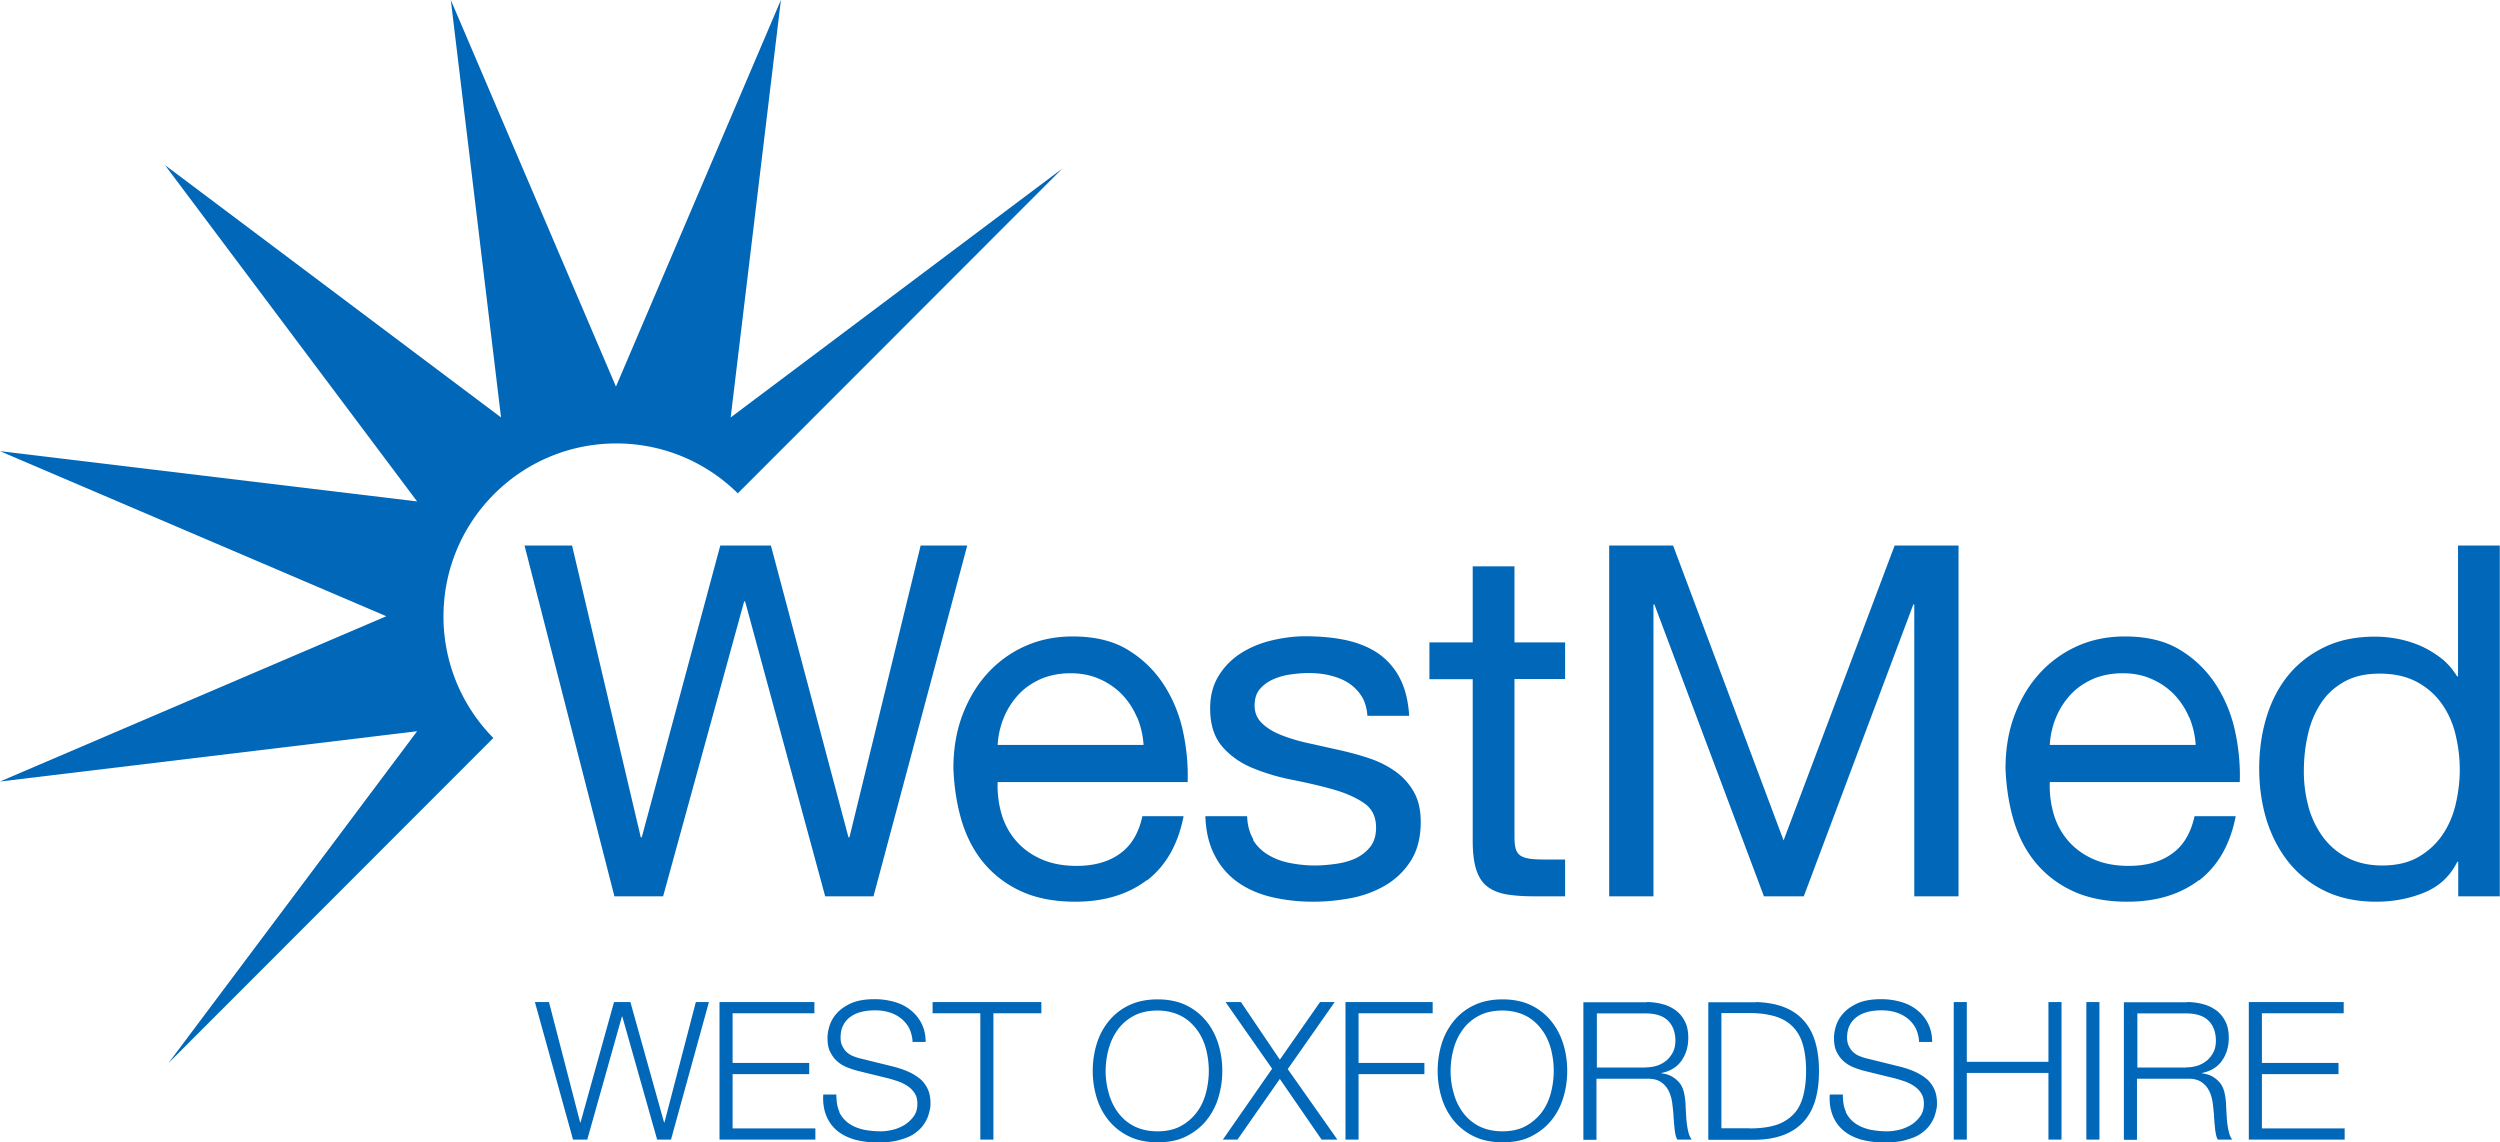 <svg xmlns="http://www.w3.org/2000/svg" fill="none" viewBox="0 0 383 175"><g fill="#0167B8" clip-path="url(#a)"><path d="M75.58 113.057a26.436 26.436 0 0 1-7.638-18.622c0-14.637 11.855-26.5 26.481-26.5 7.254 0 13.83 2.92 18.607 7.643l49.718-49.756-50.809 38.128L119.636 0 94.364 59.228 69.063 0l7.696 63.95-51.487-38.66 38.63 51.527L0 69.115l59.184 25.29L0 119.727l63.902-7.702-38.1 50.847 49.778-49.814Z"/><path d="m126.419 137.315-12.267-45.182h-.148l-12.415 45.182h-7.46l-13.772-53.74h7.284l10.528 44.709h.147l12.031-44.709h7.756l11.884 44.709h.147l10.911-44.709h7.137l-14.361 53.74h-7.461.059ZM175.695 134.836c-2.92 2.213-6.576 3.305-10.97 3.305-3.096 0-5.809-.502-8.08-1.505s-4.187-2.42-5.75-4.22c-1.563-1.8-2.713-3.955-3.509-6.463-.767-2.508-1.209-5.253-1.327-8.204 0-2.951.442-5.666 1.356-8.116.914-2.449 2.182-4.603 3.804-6.403a17.399 17.399 0 0 1 5.78-4.22c2.212-1.004 4.689-1.506 7.343-1.506 3.45 0 6.34.709 8.61 2.155a17.012 17.012 0 0 1 5.485 5.459c1.386 2.214 2.33 4.604 2.861 7.23.53 2.597.737 5.106.648 7.467h-29.105a15.527 15.527 0 0 0 .59 4.869 10.88 10.88 0 0 0 2.182 4.073c1.003 1.18 2.271 2.124 3.833 2.833 1.563.708 3.392 1.062 5.485 1.062 2.713 0 4.925-.62 6.665-1.889 1.74-1.239 2.86-3.157 3.421-5.725h6.31c-.855 4.368-2.742 7.643-5.632 9.857v-.059Zm-1.534-24.996a11.573 11.573 0 0 0-2.329-3.512 10.793 10.793 0 0 0-3.45-2.331c-1.327-.59-2.802-.856-4.394-.856-1.593 0-3.156.295-4.483.856-1.327.59-2.477 1.357-3.42 2.361a11.773 11.773 0 0 0-2.271 3.511 12.775 12.775 0 0 0-.973 4.25h22.352a13.142 13.142 0 0 0-1.002-4.279h-.03ZM191.942 128.639a6.618 6.618 0 0 0 2.359 2.331c.973.59 2.094 1.003 3.303 1.24 1.209.236 2.506.383 3.804.383 1.002 0 2.064-.088 3.155-.236 1.091-.148 2.123-.413 3.037-.826a6.19 6.19 0 0 0 2.301-1.771c.619-.767.914-1.771.914-2.981 0-1.652-.62-2.921-1.888-3.777-1.268-.856-2.83-1.534-4.688-2.066-1.888-.531-3.922-1.003-6.134-1.446a31.674 31.674 0 0 1-6.134-1.8c-1.887-.767-3.45-1.859-4.688-3.276-1.239-1.416-1.888-3.364-1.888-5.872 0-1.948.443-3.63 1.327-5.047a10.746 10.746 0 0 1 3.392-3.423c1.386-.885 2.949-1.535 4.659-1.948 1.74-.413 3.45-.649 5.16-.649 2.212 0 4.247.177 6.105.56 1.857.385 3.509 1.034 4.924 1.949a10.321 10.321 0 0 1 3.421 3.777c.855 1.594 1.356 3.541 1.504 5.902h-6.399c-.089-1.239-.413-2.302-.973-3.128a6.798 6.798 0 0 0-2.094-2.007c-.826-.501-1.799-.856-2.831-1.092-1.032-.236-2.064-.324-3.126-.324-.943 0-1.917.088-2.89.236a9.742 9.742 0 0 0-2.683.797c-.796.383-1.445.885-1.946 1.505-.502.619-.738 1.446-.738 2.449 0 1.092.384 2.007 1.18 2.745.767.737 1.769 1.328 2.978 1.8 1.209.472 2.566.885 4.07 1.21 1.504.324 3.008.678 4.511 1.003 1.593.354 3.185.767 4.689 1.269 1.534.502 2.89 1.18 4.07 2.007a9.696 9.696 0 0 1 2.86 3.128c.737 1.269 1.091 2.803 1.091 4.663 0 2.361-.501 4.308-1.474 5.872s-2.241 2.804-3.834 3.778c-1.592.944-3.362 1.623-5.337 2.006a30.905 30.905 0 0 1-5.898.561c-2.153 0-4.217-.236-6.163-.679-1.946-.442-3.686-1.18-5.19-2.213a11.18 11.18 0 0 1-3.598-4.072c-.914-1.683-1.415-3.719-1.504-6.139h6.399c.059 1.417.384 2.597.973 3.571l-.088.03ZM239.774 98.39v5.636h-7.756v24.17c0 .767.059 1.357.177 1.8.118.442.354.797.708 1.062.354.236.826.413 1.475.502.648.088 1.444.118 2.447.118h2.949v5.636h-4.895c-1.652 0-3.067-.118-4.247-.324-1.179-.236-2.123-.649-2.86-1.24-.737-.59-1.268-1.446-1.622-2.567-.354-1.092-.531-2.567-.531-4.368v-24.759h-6.635v-5.637h6.635V86.762h6.399V98.42h7.756v-.03ZM256.318 83.575l16.926 45.181 17.015-45.18h9.79v53.739h-6.782v-44.71h-.147l-16.78 44.71h-6.104l-16.779-44.71h-.147v44.71h-6.783v-53.74h9.791ZM336.88 134.836c-2.919 2.213-6.576 3.305-10.969 3.305-3.097 0-5.81-.502-8.08-1.505-2.271-1.003-4.188-2.42-5.751-4.22-1.563-1.8-2.713-3.955-3.509-6.463-.767-2.508-1.209-5.253-1.327-8.204 0-2.951.442-5.666 1.357-8.116.914-2.449 2.182-4.603 3.804-6.403a17.405 17.405 0 0 1 5.779-4.22c2.212-1.004 4.689-1.506 7.343-1.506 3.45 0 6.34.709 8.611 2.155a17.012 17.012 0 0 1 5.485 5.459c1.386 2.214 2.329 4.604 2.86 7.23.531 2.597.737 5.106.649 7.467h-29.105a15.556 15.556 0 0 0 .589 4.869 10.908 10.908 0 0 0 2.182 4.073c1.003 1.18 2.271 2.124 3.834 2.833 1.563.708 3.391 1.062 5.485 1.062 2.713 0 4.925-.62 6.664-1.889 1.74-1.239 2.861-3.157 3.421-5.725h6.311c-.855 4.368-2.743 7.643-5.633 9.857v-.059Zm-1.533-24.996a11.594 11.594 0 0 0-2.33-3.512 10.793 10.793 0 0 0-3.45-2.331c-1.327-.59-2.801-.856-4.394-.856-1.592 0-3.155.295-4.482.856-1.327.59-2.477 1.357-3.421 2.361a11.79 11.79 0 0 0-2.27 3.511 12.75 12.75 0 0 0-.973 4.25h22.352a13.118 13.118 0 0 0-1.003-4.279h-.029ZM376.601 137.315v-5.283h-.148c-1.061 2.154-2.713 3.719-4.954 4.663-2.27.944-4.748 1.446-7.46 1.446-3.008 0-5.633-.561-7.874-1.653a16.21 16.21 0 0 1-5.573-4.426c-1.475-1.859-2.595-4.014-3.362-6.463-.737-2.45-1.121-5.076-1.121-7.821 0-2.744.354-5.371 1.091-7.82.738-2.449 1.829-4.604 3.303-6.433 1.475-1.83 3.332-3.276 5.574-4.368 2.241-1.092 4.836-1.623 7.785-1.623 1.002 0 2.093.088 3.243.295s2.3.531 3.451 1.003c1.15.473 2.241 1.122 3.273 1.889 1.032.767 1.887 1.741 2.595 2.892h.147V83.575h6.399v53.74h-6.399.03Zm-22.972-13.811a14.292 14.292 0 0 0 2.182 4.633 10.601 10.601 0 0 0 3.775 3.246c1.533.797 3.332 1.21 5.367 1.21 2.152 0 3.981-.413 5.485-1.269 1.504-.856 2.742-1.977 3.686-3.335.943-1.357 1.651-2.951 2.064-4.692.413-1.741.649-3.541.649-5.342 0-1.918-.236-3.747-.679-5.548-.442-1.77-1.179-3.364-2.152-4.692-.973-1.357-2.241-2.449-3.804-3.276-1.563-.826-3.451-1.239-5.633-1.239s-3.981.413-5.485 1.269c-1.504.856-2.713 1.977-3.597 3.394-.914 1.416-1.563 3.01-1.946 4.81-.413 1.8-.59 3.659-.59 5.578 0 1.8.236 3.57.707 5.312l-.029-.059ZM84.102 153.516l4.777 18.444h.06l5.13-18.444h2.507l5.16 18.444h.059l4.807-18.444h2.005l-5.809 21.071h-2.123l-5.338-18.858h-.059l-5.308 18.858h-2.182l-5.839-21.071h2.153ZM124.766 153.516v1.712h-12.532v7.614h11.736v1.711h-11.736v8.322h12.68v1.712h-14.685v-21.071h14.537ZM128.571 170.367a4.497 4.497 0 0 0 1.475 1.741c.619.442 1.356.738 2.211.944.856.177 1.74.266 2.713.266.561 0 1.151-.089 1.799-.236.649-.148 1.239-.413 1.799-.738a5.082 5.082 0 0 0 1.416-1.328c.383-.531.56-1.181.56-1.948 0-.59-.118-1.092-.384-1.534a3.636 3.636 0 0 0-1.032-1.092 6.4 6.4 0 0 0-1.415-.738 28.941 28.941 0 0 0-1.504-.472l-4.689-1.151a12.913 12.913 0 0 1-1.799-.59 4.823 4.823 0 0 1-1.503-.945c-.443-.383-.767-.885-1.062-1.446-.265-.56-.383-1.269-.383-2.095 0-.502.088-1.121.294-1.8a5.075 5.075 0 0 1 1.121-1.948c.531-.62 1.268-1.121 2.212-1.564.943-.413 2.152-.62 3.627-.62 1.032 0 2.035.148 2.978.413.944.266 1.77.679 2.477 1.24a6.222 6.222 0 0 1 1.681 2.036c.413.826.649 1.771.649 2.863h-2.005a5.38 5.38 0 0 0-.531-2.125 4.804 4.804 0 0 0-1.268-1.505 5.472 5.472 0 0 0-1.799-.915c-.678-.207-1.386-.295-2.153-.295-.678 0-1.356.059-1.975.206-.649.148-1.209.384-1.681.709a3.585 3.585 0 0 0-1.18 1.298c-.295.531-.442 1.181-.442 1.977 0 .502.088.915.265 1.269.177.355.384.679.678.945.295.265.62.472 1.003.619.383.148.796.296 1.239.384l5.131 1.269c.737.207 1.445.443 2.093.738a7.818 7.818 0 0 1 1.74 1.062c.502.413.885.945 1.18 1.535.295.62.442 1.357.442 2.213 0 .236 0 .561-.088.945-.089.383-.177.796-.354 1.239-.177.443-.443.885-.796 1.357-.354.443-.826.856-1.416 1.24s-1.356.649-2.212.885c-.855.236-1.946.354-3.184.354-1.239 0-2.389-.147-3.451-.413-1.061-.295-1.975-.738-2.713-1.328a5.724 5.724 0 0 1-1.71-2.272c-.383-.915-.59-2.036-.501-3.335h2.005c0 1.092.148 1.977.501 2.715l-.059-.029ZM159.534 153.516v1.712h-7.343v19.359h-2.005v-19.359h-7.313v-1.712h16.661ZM168.027 159.89a10.147 10.147 0 0 1 1.858-3.482 8.822 8.822 0 0 1 3.126-2.42c1.239-.59 2.713-.885 4.335-.885 1.622 0 3.096.295 4.335.885a8.983 8.983 0 0 1 3.096 2.42c.826 1.003 1.445 2.184 1.858 3.482a13.93 13.93 0 0 1 .619 4.161 13.93 13.93 0 0 1-.619 4.161 10.13 10.13 0 0 1-1.858 3.482c-.826 1.004-1.858 1.801-3.096 2.42-1.239.62-2.684.886-4.335.886-1.651 0-3.096-.295-4.335-.886a9.095 9.095 0 0 1-3.126-2.42 10.147 10.147 0 0 1-1.858-3.482 13.962 13.962 0 0 1-.619-4.161c0-1.446.207-2.833.619-4.161Zm1.829 7.555a8.694 8.694 0 0 0 1.415 2.98 6.985 6.985 0 0 0 2.448 2.096c.973.501 2.211.797 3.597.797 1.386 0 2.595-.266 3.569-.797a7.647 7.647 0 0 0 2.447-2.096c.649-.855 1.121-1.859 1.416-2.98a13.28 13.28 0 0 0 0-6.788c-.295-1.092-.767-2.095-1.416-2.951-.649-.856-1.445-1.593-2.447-2.095-1.003-.502-2.183-.797-3.569-.797-1.386 0-2.595.266-3.597.797-1.003.531-1.829 1.239-2.448 2.095a8.82 8.82 0 0 0-1.415 2.951 13.09 13.09 0 0 0-.472 3.394c0 1.151.147 2.272.472 3.394ZM190.114 153.516l5.956 8.824 6.164-8.824h2.241l-7.195 10.27 7.608 10.801h-2.418l-6.4-9.296-6.487 9.296h-2.241l7.549-10.86-7.136-10.211h2.359ZM219.485 153.516v1.712h-11.353v7.614h10.085v1.711h-10.085v10.034h-2.005v-21.071h13.358ZM220.871 159.89a10.13 10.13 0 0 1 1.858-3.482 8.822 8.822 0 0 1 3.126-2.42c1.238-.59 2.713-.885 4.335-.885 1.622 0 3.096.295 4.335.885a8.983 8.983 0 0 1 3.096 2.42c.826 1.003 1.445 2.184 1.858 3.482.412 1.328.619 2.715.619 4.161 0 1.446-.207 2.833-.619 4.161a10.13 10.13 0 0 1-1.858 3.482c-.826 1.004-1.858 1.801-3.096 2.42-1.239.62-2.684.886-4.335.886-1.652 0-3.097-.295-4.335-.886a9.086 9.086 0 0 1-3.126-2.42 10.13 10.13 0 0 1-1.858-3.482 13.93 13.93 0 0 1-.619-4.161c0-1.446.206-2.833.619-4.161Zm1.829 7.555a8.675 8.675 0 0 0 1.415 2.98 6.976 6.976 0 0 0 2.448 2.096c.973.501 2.211.797 3.597.797 1.386 0 2.595-.266 3.568-.797a7.65 7.65 0 0 0 2.448-2.096c.649-.855 1.12-1.859 1.415-2.98a13.236 13.236 0 0 0 0-6.788c-.295-1.092-.766-2.095-1.415-2.951-.649-.856-1.445-1.593-2.448-2.095-1.002-.502-2.182-.797-3.568-.797-1.386 0-2.595.266-3.597.797-1.003.531-1.829 1.239-2.448 2.095a8.802 8.802 0 0 0-1.415 2.951 13.09 13.09 0 0 0-.472 3.394c0 1.151.147 2.272.472 3.394ZM252.276 153.516c.855 0 1.681.118 2.448.325a5.894 5.894 0 0 1 2.034.974c.59.442 1.032 1.003 1.386 1.711.354.708.502 1.535.502 2.479 0 1.328-.354 2.509-1.033 3.482-.678.974-1.71 1.624-3.066 1.889v.059c.678.089 1.268.266 1.71.561.442.265.826.62 1.121 1.003.294.413.501.886.619 1.446.118.531.206 1.122.236 1.741 0 .355.029.797.059 1.299.029.502.059 1.033.118 1.534.059.532.147 1.004.265 1.476.118.472.295.826.501 1.092h-2.211a2.533 2.533 0 0 1-.266-.708 9.09 9.09 0 0 1-.147-.886c-.03-.295-.059-.619-.089-.885-.029-.266-.029-.561-.059-.767-.029-.738-.118-1.505-.206-2.243s-.265-1.387-.56-1.977a3.516 3.516 0 0 0-1.239-1.387c-.531-.354-1.297-.502-2.211-.473h-7.609v9.355h-2.005v-21.07h9.643l.059-.03Zm-.147 10.004c.619 0 1.179-.088 1.739-.265.561-.177 1.033-.472 1.445-.797.413-.354.738-.797 1.003-1.299.236-.501.354-1.091.354-1.711 0-1.299-.384-2.332-1.121-3.069-.737-.738-1.887-1.122-3.42-1.122h-7.491v8.293h7.491v-.03ZM268.997 153.516c3.214.089 5.602.974 7.224 2.715 1.622 1.712 2.448 4.338 2.448 7.85 0 3.512-.796 6.109-2.448 7.85-1.622 1.712-4.04 2.626-7.224 2.685h-7.284v-21.07h7.284v-.03Zm-1.003 19.359c1.504 0 2.831-.147 3.922-.472a6.507 6.507 0 0 0 2.713-1.564c.737-.708 1.239-1.623 1.563-2.744.324-1.122.501-2.479.501-4.043 0-1.565-.177-2.922-.501-4.043-.324-1.122-.855-2.037-1.563-2.745-.708-.708-1.592-1.239-2.713-1.564-1.121-.325-2.389-.502-3.922-.502h-4.276v17.648h4.276v.029ZM282.767 170.367a4.495 4.495 0 0 0 1.474 1.741c.619.442 1.357.738 2.212.944.855.177 1.74.266 2.713.266.56 0 1.15-.089 1.799-.236.648-.148 1.238-.413 1.798-.738a5.054 5.054 0 0 0 1.416-1.328c.383-.531.56-1.181.56-1.948 0-.59-.118-1.092-.383-1.534a3.648 3.648 0 0 0-1.032-1.092 6.43 6.43 0 0 0-1.416-.738 28.642 28.642 0 0 0-1.504-.472l-4.688-1.151a12.87 12.87 0 0 1-1.799-.59 4.829 4.829 0 0 1-1.504-.945c-.442-.383-.767-.885-1.062-1.446-.265-.56-.383-1.269-.383-2.095 0-.502.088-1.121.295-1.8a5.06 5.06 0 0 1 1.12-1.948c.531-.62 1.268-1.121 2.212-1.564.944-.413 2.153-.62 3.627-.62 1.032 0 2.035.148 2.979.413.943.266 1.769.679 2.477 1.24a6.22 6.22 0 0 1 1.68 2.036c.413.826.649 1.771.649 2.863h-2.005a5.38 5.38 0 0 0-.531-2.125 4.791 4.791 0 0 0-1.268-1.505 5.462 5.462 0 0 0-1.799-.915c-.678-.207-1.386-.295-2.152-.295-.679 0-1.357.059-1.976.206-.649.148-1.209.384-1.681.709a3.585 3.585 0 0 0-1.18 1.298c-.294.531-.442 1.181-.442 1.977 0 .502.089.915.266 1.269.176.355.383.679.678.945a3.18 3.18 0 0 0 1.002.619 7.54 7.54 0 0 0 1.239.384l5.131 1.269c.737.207 1.445.443 2.094.738a7.864 7.864 0 0 1 1.74 1.062c.501.413.884.945 1.179 1.535.295.62.442 1.357.442 2.213 0 .236 0 .561-.088.945-.089.383-.177.796-.354 1.239-.177.443-.442.885-.796 1.357-.354.443-.826.856-1.416 1.24-.589.384-1.356.649-2.211.885-.855.236-1.947.354-3.185.354-1.239 0-2.389-.147-3.45-.413-1.062-.295-1.976-.738-2.713-1.328a5.736 5.736 0 0 1-1.711-2.272c-.383-.915-.589-2.036-.501-3.335h2.005c0 1.092.148 1.977.502 2.715l-.059-.029ZM301.316 153.516v9.149h12.503v-9.149h2.005v21.071h-2.005v-10.211h-12.503v10.211h-2.005v-21.071h2.005ZM321.634 153.516v21.071h-2.005v-21.071h2.005ZM335.081 153.516c.855 0 1.681.118 2.447.325a5.899 5.899 0 0 1 2.035.974c.59.442 1.032 1.003 1.386 1.711.354.708.501 1.535.501 2.479 0 1.328-.354 2.509-1.032 3.482-.678.974-1.71 1.624-3.067 1.889v.059c.679.089 1.268.266 1.711.561.442.265.825.62 1.12 1.003.295.413.502.886.62 1.446.117.531.206 1.122.235 1.741 0 .355.03.797.059 1.299.03.502.059 1.033.118 1.534.059.532.148 1.004.266 1.476.118.472.295.826.501 1.092h-2.212a2.532 2.532 0 0 1-.265-.708 9.09 9.09 0 0 1-.147-.886c-.03-.295-.059-.619-.089-.885-.029-.266-.029-.561-.059-.767-.029-.738-.118-1.505-.206-2.243-.089-.738-.266-1.387-.561-1.977a3.506 3.506 0 0 0-1.238-1.387c-.531-.354-1.298-.502-2.212-.473h-7.608v9.355h-2.005v-21.07h9.643l.059-.03Zm-.148 10.004c.62 0 1.18-.088 1.74-.265.56-.177 1.032-.472 1.445-.797.413-.354.737-.797 1.003-1.299.236-.501.354-1.091.354-1.711 0-1.299-.384-2.332-1.121-3.069-.737-.738-1.887-1.122-3.421-1.122h-7.49v8.293h7.49v-.03ZM359.056 153.516v1.712h-12.533v7.614h11.736v1.711h-11.736v8.322h12.68v1.712h-14.685v-21.071h14.538Z"/></g><defs><clipPath id="a"><path fill="#fff" d="M0 0h383v175H0z"/></clipPath></defs></svg>